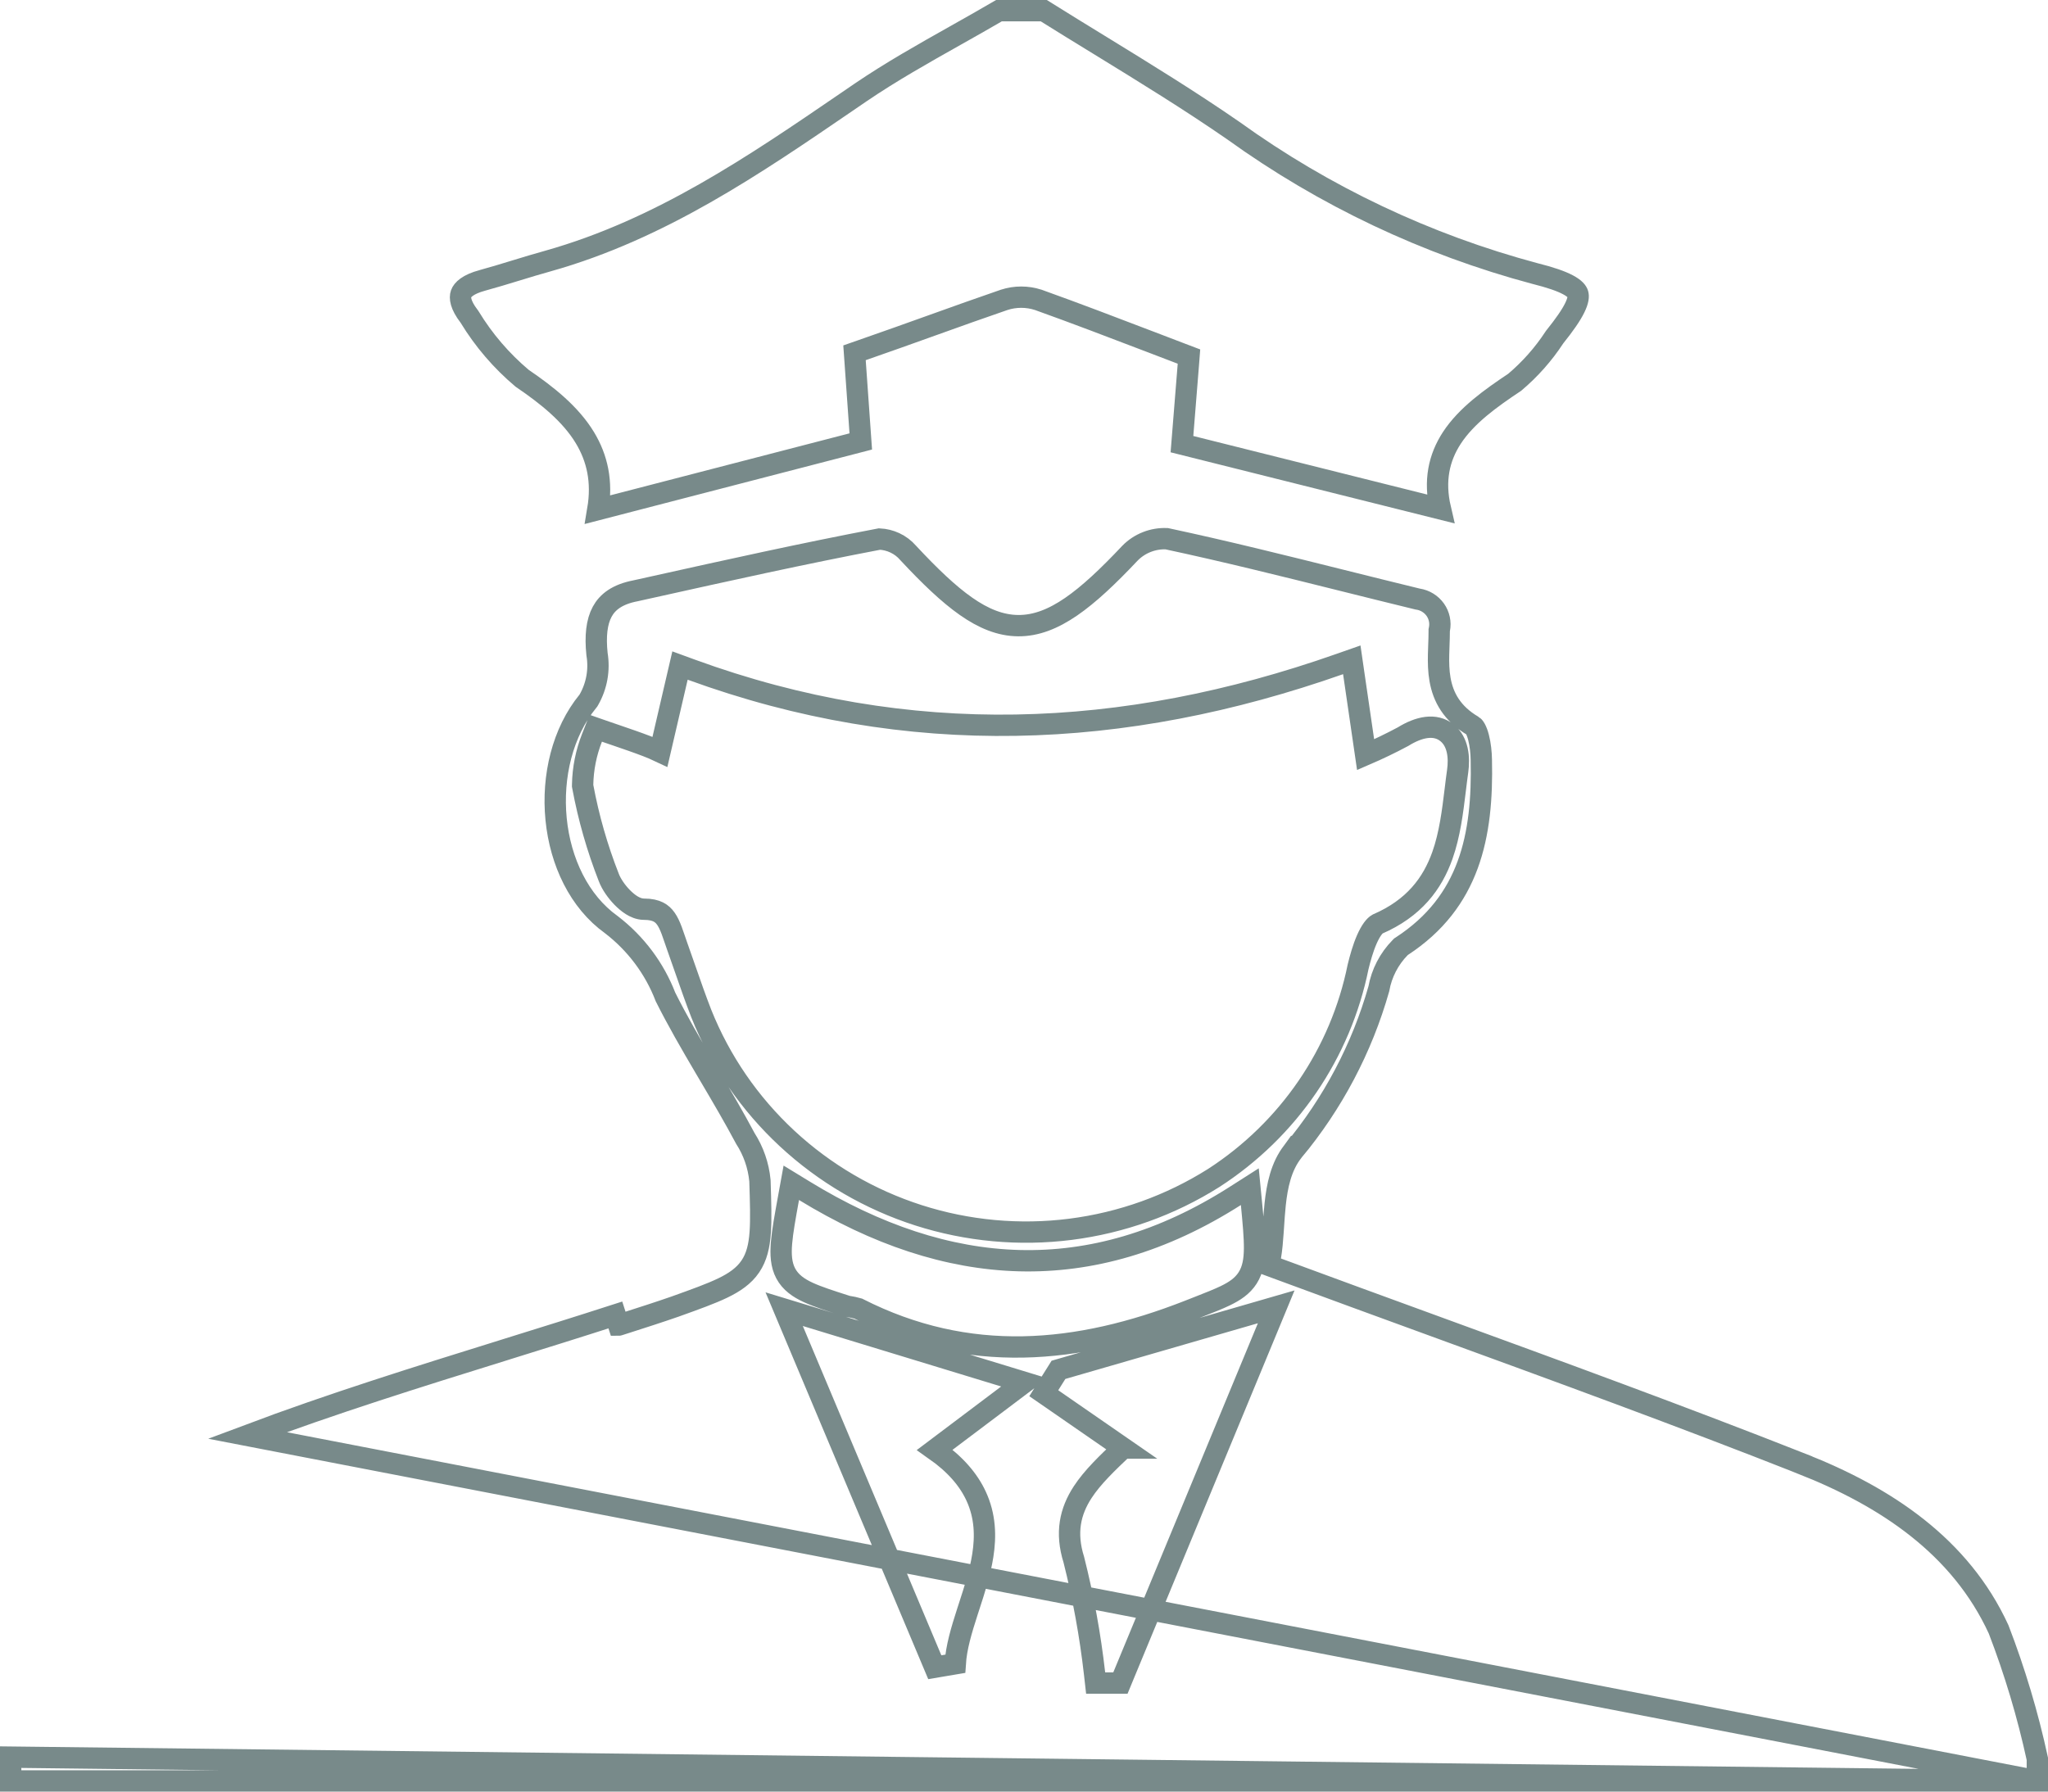 <svg width="96" height="84" viewBox="0 0 96 84" fill="none" xmlns="http://www.w3.org/2000/svg">
<path d="M95.5 83.5V82.465C95.052 80.398 94.445 78.368 93.684 76.392C91.893 72.497 88.397 70.179 84.45 68.626L84.45 68.625C78.788 66.392 73.076 64.307 67.236 62.175C64.805 61.287 62.352 60.392 59.871 59.474L59.482 59.33L59.552 58.92C59.613 58.565 59.645 58.175 59.674 57.755C59.68 57.669 59.686 57.581 59.692 57.492C59.714 57.157 59.737 56.807 59.773 56.466C59.864 55.612 60.046 54.694 60.603 53.988L60.611 53.977L60.612 53.978C62.473 51.742 63.842 49.148 64.633 46.361C64.763 45.631 65.112 44.957 65.633 44.427L65.671 44.388L65.716 44.359C68.886 42.289 69.519 39.186 69.437 35.621L69.437 35.618C69.432 35.298 69.393 34.907 69.307 34.576C69.265 34.411 69.214 34.276 69.161 34.178C69.105 34.077 69.064 34.046 69.055 34.041L69.055 34.041C68.059 33.459 67.645 32.684 67.501 31.857C67.431 31.46 67.425 31.059 67.433 30.683C67.436 30.517 67.442 30.365 67.448 30.218C67.456 30.009 67.463 29.809 67.463 29.596V29.547L67.473 29.499C67.504 29.342 67.503 29.181 67.469 29.024C67.436 28.867 67.371 28.719 67.278 28.587C67.184 28.455 67.065 28.343 66.927 28.258C66.788 28.172 66.634 28.115 66.472 28.09L66.451 28.087L66.43 28.082C65.251 27.795 64.075 27.502 62.901 27.209C60.168 26.527 57.442 25.847 54.688 25.257C54.373 25.244 54.059 25.296 53.766 25.41C53.462 25.528 53.188 25.709 52.963 25.941C51.932 27.035 51.037 27.878 50.207 28.447C49.372 29.02 48.569 29.34 47.731 29.334C46.893 29.329 46.097 28.999 45.277 28.424C44.461 27.852 43.585 27.013 42.581 25.936L42.575 25.929L42.568 25.922C42.397 25.723 42.184 25.562 41.944 25.45C41.719 25.345 41.475 25.285 41.226 25.273C37.66 25.952 34.104 26.742 30.549 27.532C30.302 27.586 30.056 27.641 29.81 27.696L29.803 27.697L29.796 27.699C28.927 27.865 28.473 28.229 28.228 28.681C27.969 29.159 27.897 29.822 27.985 30.67C28.109 31.406 27.974 32.161 27.603 32.81L27.582 32.846L27.556 32.879C26.372 34.327 25.869 36.397 26.067 38.404C26.265 40.412 27.154 42.275 28.649 43.347L28.656 43.352L28.662 43.357C29.804 44.233 30.68 45.404 31.194 46.741C31.753 47.858 32.387 48.95 33.033 50.049C33.108 50.175 33.182 50.301 33.257 50.428C33.829 51.399 34.407 52.379 34.936 53.373C35.318 53.967 35.553 54.642 35.621 55.344L35.622 55.36L35.623 55.376C35.655 56.375 35.68 57.163 35.635 57.784C35.591 58.411 35.473 58.934 35.173 59.377C34.873 59.821 34.433 60.122 33.874 60.392C33.323 60.657 32.599 60.917 31.685 61.245L31.666 61.252L31.661 61.254C30.883 61.525 30.095 61.777 29.322 62.025C29.214 62.059 29.106 62.094 28.999 62.128C28.999 62.129 28.998 62.129 28.998 62.129L28.845 61.653C27.116 62.211 25.38 62.752 23.643 63.292L23.643 63.292L23.642 63.293C19.598 64.552 15.552 65.811 11.593 67.301L95.5 83.5ZM95.5 83.5H0.5V82.385L95.5 83.5ZM64.013 35.384L63.452 31.537L63.365 30.936L62.792 31.137C52.648 34.705 42.602 35.119 32.405 31.398L31.875 31.204L31.747 31.755L30.935 35.25C30.707 35.143 30.514 35.055 30.327 34.988C29.861 34.809 29.385 34.647 28.922 34.488C28.738 34.426 28.557 34.364 28.379 34.302L27.926 34.144L27.75 34.591C27.474 35.292 27.325 36.036 27.311 36.789L27.31 36.84L27.319 36.89C27.589 38.338 27.995 39.758 28.533 41.131C28.654 41.456 28.902 41.805 29.16 42.071C29.293 42.207 29.443 42.337 29.601 42.437C29.748 42.529 29.955 42.629 30.189 42.629C30.5 42.629 30.71 42.685 30.858 42.759C31.003 42.832 31.116 42.936 31.214 43.076C31.316 43.221 31.401 43.402 31.485 43.626C31.537 43.763 31.576 43.88 31.618 44.005C31.653 44.111 31.691 44.223 31.74 44.358C31.861 44.695 31.986 45.055 32.115 45.425C32.356 46.118 32.609 46.846 32.874 47.525L32.875 47.528C33.764 49.75 35.138 51.749 36.899 53.383C38.659 55.017 40.762 56.245 43.057 56.981C45.353 57.716 47.783 57.94 50.176 57.637C52.569 57.333 54.865 56.511 56.899 55.226L56.899 55.226L56.904 55.223C58.638 54.1 60.128 52.647 61.289 50.947C62.447 49.25 63.253 47.342 63.66 45.333C63.759 44.926 63.892 44.452 64.068 44.049C64.254 43.623 64.438 43.397 64.573 43.324C66.282 42.585 67.144 41.425 67.611 40.111C67.96 39.13 68.093 38.038 68.217 37.018C68.253 36.721 68.288 36.431 68.328 36.151L68.328 36.151C68.417 35.52 68.348 34.778 67.835 34.363C67.276 33.909 66.512 34.076 65.763 34.541C65.192 34.846 64.608 35.127 64.013 35.384ZM58.664 56.45L58.585 55.638L57.897 56.077C54.499 58.242 51.127 59.193 47.783 59.107C44.434 59.02 41.076 57.891 37.714 55.836L37.092 55.456L36.962 56.173C36.803 57.046 36.678 57.736 36.633 58.278C36.589 58.816 36.614 59.297 36.832 59.707C37.057 60.129 37.436 60.389 37.891 60.599C38.332 60.802 38.918 60.99 39.639 61.221L39.679 61.234L39.718 61.247L39.758 61.253C39.917 61.276 40.075 61.31 40.229 61.355C45.4 63.981 50.526 63.487 55.709 61.459L55.711 61.458C55.882 61.39 56.046 61.326 56.202 61.265C56.689 61.074 57.101 60.912 57.428 60.755C57.867 60.544 58.24 60.3 58.485 59.914C58.73 59.529 58.802 59.074 58.807 58.542C58.812 58.012 58.749 57.33 58.664 56.45ZM59.425 62.232L59.822 61.272L58.824 61.561L49.799 64.173L49.616 64.226L49.515 64.387L49.182 64.917L48.927 65.322L49.321 65.594L52.645 67.893C52.644 67.893 52.644 67.894 52.643 67.894C51.908 68.592 51.209 69.256 50.748 69.965C50.162 70.866 49.938 71.864 50.337 73.133C50.779 74.888 51.104 76.67 51.308 78.467L51.358 78.91H51.805H52.185H52.52L52.647 78.602L59.425 62.232ZM43.818 78.169L44.777 78.007C44.826 77.242 45.064 76.443 45.342 75.582C45.371 75.492 45.401 75.401 45.43 75.31C45.678 74.548 45.942 73.739 46.068 72.936C46.212 72.024 46.187 71.077 45.755 70.146C45.397 69.371 44.776 68.648 43.819 67.976L47.231 65.406L48.015 64.815L47.076 64.528L37.778 61.692L36.758 61.381L37.171 62.364L43.818 78.169ZM71.96 12.828L71.967 12.829C72.67 13.006 73.168 13.176 73.501 13.354C73.834 13.532 73.932 13.679 73.962 13.779C73.993 13.884 73.991 14.074 73.817 14.43C73.645 14.782 73.34 15.222 72.888 15.786L72.873 15.805L72.86 15.825C72.347 16.609 71.721 17.315 71.003 17.922C69.892 18.664 68.745 19.474 68.052 20.537C67.452 21.46 67.211 22.54 67.519 23.858L55.404 20.824L55.704 17.092L55.733 16.718L55.383 16.585C54.912 16.405 54.449 16.228 53.992 16.053C52.151 15.349 50.419 14.687 48.68 14.063L48.672 14.06L48.665 14.058C48.148 13.891 47.59 13.891 47.073 14.058L47.073 14.058L47.065 14.061C45.984 14.431 44.889 14.824 43.743 15.235C42.687 15.614 41.588 16.008 40.416 16.415L40.055 16.541L40.082 16.922L40.349 20.697L28.023 23.892C28.245 22.579 27.996 21.478 27.418 20.522C26.744 19.408 25.646 18.532 24.474 17.735C23.505 16.918 22.676 15.952 22.019 14.873L22.005 14.851L21.989 14.829C21.574 14.289 21.549 13.954 21.613 13.775C21.679 13.589 21.924 13.331 22.614 13.145L22.616 13.145C23.141 13.001 23.659 12.843 24.168 12.687L24.209 12.675C24.706 12.523 25.195 12.373 25.685 12.238L25.687 12.238C30.958 10.753 35.353 7.746 39.694 4.777C39.905 4.632 40.116 4.488 40.327 4.344C41.762 3.368 43.26 2.524 44.782 1.667C45.461 1.285 46.144 0.9 46.828 0.5H48.926C49.793 1.043 50.662 1.576 51.529 2.108C53.659 3.416 55.776 4.715 57.818 6.128C62.079 9.197 66.872 11.468 71.96 12.828Z" stroke="#788A8A"/>
</svg>
